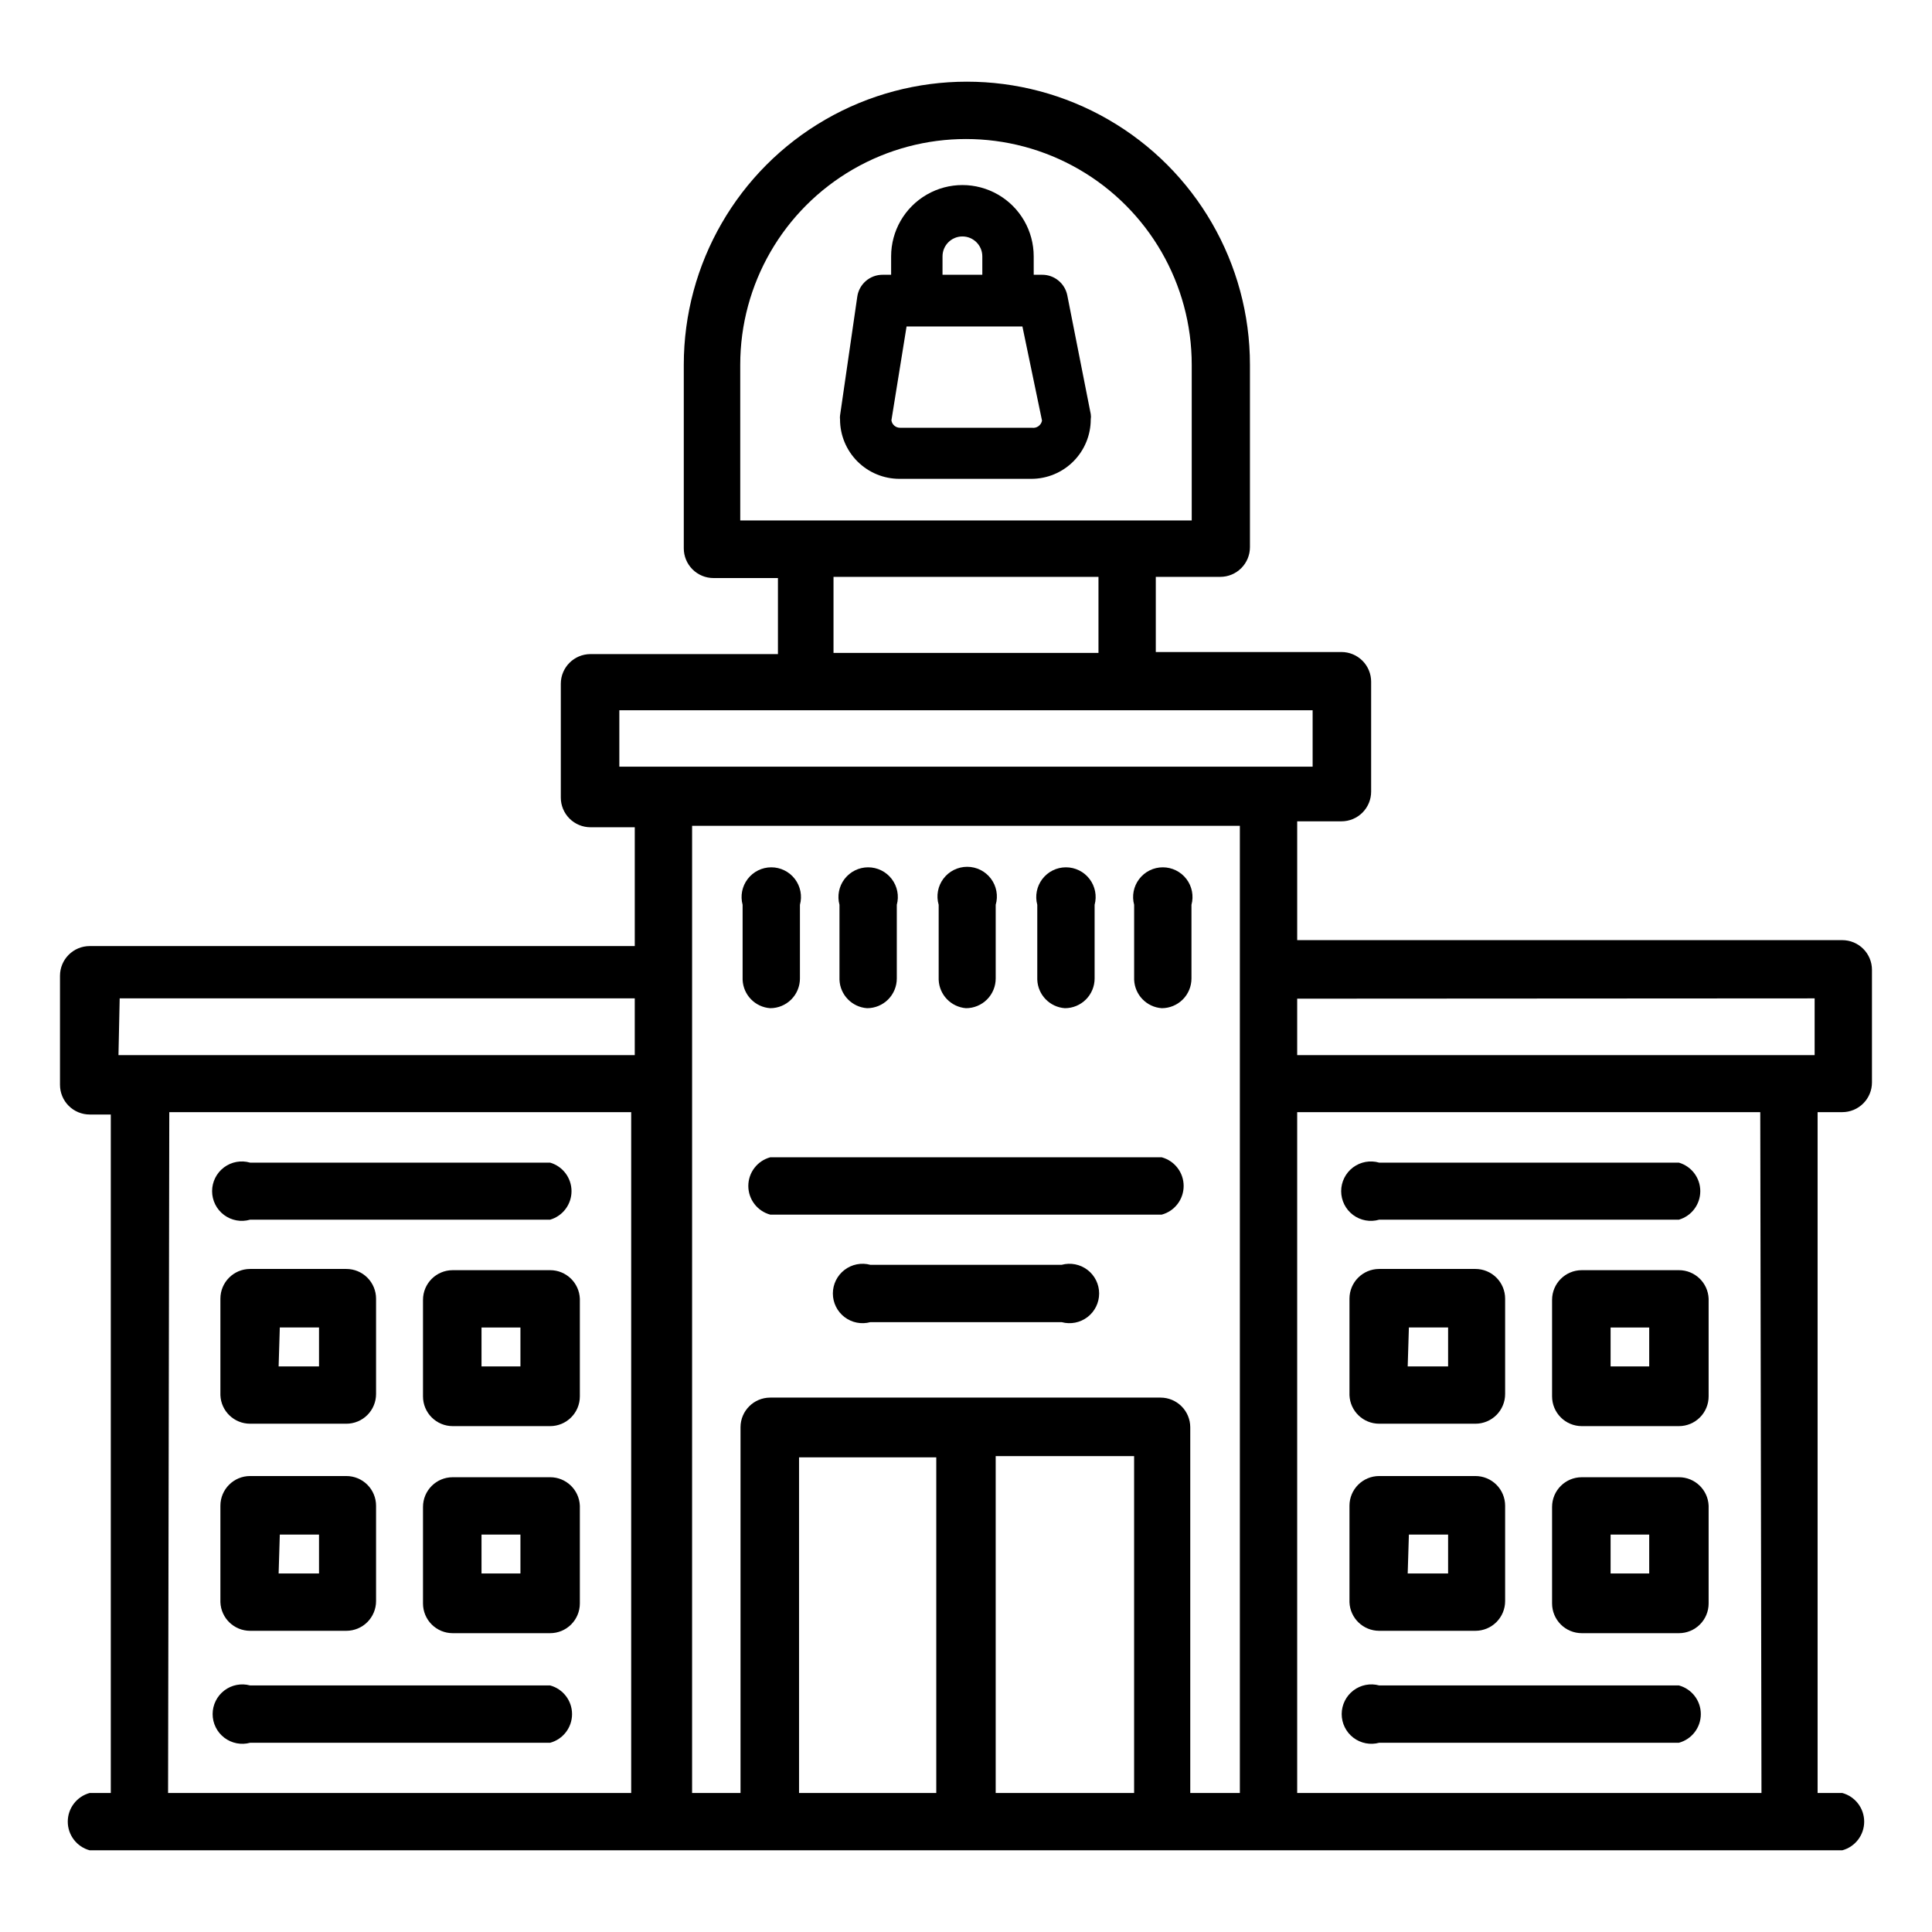 <?xml version="1.0" encoding="UTF-8"?>
<!-- Uploaded to: SVG Repo, www.svgrepo.com, Generator: SVG Repo Mixer Tools -->
<svg fill="#000000" width="800px" height="800px" version="1.1" viewBox="144 144 512 512" xmlns="http://www.w3.org/2000/svg">
 <g>
  <path d="m167.77 619.16c-3.43 0.93-5.809 4.043-5.809 7.598 0 3.551 2.379 6.664 5.809 7.594h464.45c3.43-0.93 5.809-4.043 5.809-7.594 0-3.555-2.379-6.668-5.809-7.598h-6.535v-180.43h6.535c2.09 0 4.09-0.832 5.566-2.309 1.477-1.477 2.305-3.477 2.305-5.566v-29.832c0-2.09-0.828-4.09-2.305-5.566-1.477-1.477-3.477-2.309-5.566-2.309h-144.45v-31.488h11.73-0.004c2.09 0 4.09-0.828 5.566-2.305 1.477-1.477 2.305-3.477 2.305-5.566v-29.125c0-2.09-0.828-4.09-2.305-5.566-1.477-1.477-3.477-2.305-5.566-2.305h-49.199v-19.918h17.082c2.09 0 4.09-0.828 5.566-2.305 1.477-1.477 2.305-3.481 2.305-5.566v-48.336c0-26.801-14.297-51.566-37.508-64.969-23.211-13.402-51.809-13.402-75.023 0-23.211 13.402-37.508 38.168-37.508 64.969v48.648c0 2.09 0.828 4.09 2.305 5.566 1.477 1.477 3.481 2.309 5.566 2.309h17.082v20.152h-49.672c-4.348 0-7.871 3.523-7.871 7.871v30.148c0 2.09 0.828 4.09 2.305 5.566 1.477 1.477 3.481 2.305 5.566 2.305h11.73v31.488h-144.45c-4.348 0-7.871 3.527-7.871 7.875v28.891c0 2.086 0.828 4.09 2.305 5.566 1.477 1.473 3.481 2.305 5.566 2.305h5.59v179.8zm172.4-378.49c0-21.375 11.402-41.125 29.914-51.812 18.508-10.688 41.316-10.688 59.828 0 18.508 10.688 29.91 30.438 29.91 51.812v41.25h-119.65zm24.719 56.207h70.219v20.152h-70.219zm-56.758 35.344h183.73v14.957h-183.73zm19.285 99.27v-68.645h145.16v256.31h-13.145v-96.906c0-2.086-0.832-4.09-2.309-5.566-1.477-1.477-3.477-2.305-5.566-2.305h-103.44c-4.348 0-7.871 3.523-7.871 7.871v96.906h-12.832zm28.34 98.715h36.367v88.953h-36.367zm52.113 88.953v-89.27h36.684v89.27zm202.94 0h-123.04v-180.43h122.72zm14.09-210.58v15.035h-137.13v-14.957zm-449.18 0h136.5v15.035h-136.82zm13.145 30.148 122.41 0.004v180.43h-122.73z"/>
  <path d="m210.28 521.3h25.508c2.086 0 4.09-0.828 5.566-2.305 1.477-1.477 2.305-3.477 2.305-5.566v-25.27c0-2.086-0.828-4.09-2.305-5.566-1.477-1.477-3.481-2.305-5.566-2.305h-25.508c-4.348 0-7.871 3.523-7.871 7.871v25.586c0.168 4.223 3.644 7.559 7.871 7.555zm7.871-25.504h10.391v10.312h-10.703z"/>
  <path d="m289.79 480.61h-25.82c-4.348 0-7.871 3.523-7.871 7.871v25.586-0.004c0 2.09 0.828 4.09 2.305 5.566 1.477 1.477 3.481 2.309 5.566 2.309h25.82c2.09 0 4.09-0.832 5.566-2.309 1.477-1.477 2.309-3.477 2.309-5.566v-25.898c-0.172-4.223-3.644-7.559-7.875-7.555zm-7.871 25.504h-10.312v-10.312h10.312z"/>
  <path d="m210.28 576.18h25.508c2.086 0 4.09-0.832 5.566-2.309 1.477-1.477 2.305-3.477 2.305-5.566v-25.27c0-2.086-0.828-4.09-2.305-5.562-1.477-1.477-3.481-2.309-5.566-2.309h-25.508c-4.348 0-7.871 3.527-7.871 7.871v25.586c0.168 4.223 3.644 7.562 7.871 7.559zm7.871-25.504h10.391v10.312l-10.703-0.004z"/>
  <path d="m289.79 535.48h-25.82c-4.348 0-7.871 3.523-7.871 7.871v25.586c0 2.086 0.828 4.09 2.305 5.566 1.477 1.477 3.481 2.305 5.566 2.305h25.82c2.09 0 4.09-0.828 5.566-2.305 1.477-1.477 2.309-3.481 2.309-5.566v-25.902c-0.172-4.223-3.644-7.559-7.875-7.555zm-7.871 25.504h-10.312v-10.312h10.312z"/>
  <path d="m289.79 590.66h-79.508c-2.363-0.645-4.894-0.148-6.844 1.34-1.949 1.492-3.09 3.805-3.09 6.254 0 2.453 1.141 4.766 3.09 6.254 1.949 1.492 4.481 1.988 6.844 1.344h79.508c3.43-0.93 5.809-4.043 5.809-7.598 0-3.551-2.379-6.664-5.809-7.594z"/>
  <path d="m289.79 452.11h-79.508c-2.379-0.691-4.945-0.227-6.926 1.262-1.98 1.488-3.148 3.82-3.148 6.297 0 2.477 1.168 4.812 3.148 6.297 1.98 1.488 4.547 1.953 6.926 1.262h79.508c3.359-0.98 5.668-4.059 5.668-7.559s-2.309-6.578-5.668-7.559z"/>
  <path d="m509.5 521.3h25.504c2.086 0 4.09-0.828 5.566-2.305 1.477-1.477 2.305-3.477 2.305-5.566v-25.27c0-2.086-0.828-4.09-2.305-5.566-1.477-1.477-3.481-2.305-5.566-2.305h-25.504c-4.348 0-7.875 3.523-7.875 7.871v25.586c0.172 4.223 3.644 7.559 7.875 7.555zm7.871-25.504h10.391v10.312h-10.707z"/>
  <path d="m588.93 480.61h-25.738c-4.348 0-7.875 3.523-7.875 7.871v25.586-0.004c0 2.09 0.832 4.09 2.309 5.566 1.473 1.477 3.477 2.309 5.566 2.309h25.738c2.09 0 4.09-0.832 5.566-2.309 1.477-1.477 2.309-3.477 2.309-5.566v-25.898c-0.172-4.223-3.644-7.559-7.875-7.555zm-7.871 25.504h-10.234v-10.312h10.234z"/>
  <path d="m509.5 576.18h25.504c2.086 0 4.09-0.832 5.566-2.309 1.477-1.477 2.305-3.477 2.305-5.566v-25.27c0-2.086-0.828-4.09-2.305-5.562-1.477-1.477-3.481-2.309-5.566-2.309h-25.504c-4.348 0-7.875 3.527-7.875 7.871v25.586c0.172 4.223 3.644 7.562 7.875 7.559zm7.871-25.504h10.391v10.312l-10.707-0.004z"/>
  <path d="m588.93 535.48h-25.738c-4.348 0-7.875 3.523-7.875 7.871v25.586c0 2.086 0.832 4.09 2.309 5.566 1.473 1.477 3.477 2.305 5.566 2.305h25.738c2.09 0 4.09-0.828 5.566-2.305 1.477-1.477 2.309-3.481 2.309-5.566v-25.902c-0.172-4.223-3.644-7.559-7.875-7.555zm-7.871 25.504h-10.234v-10.312h10.234z"/>
  <path d="m509.5 605.85h79.426c3.43-0.93 5.809-4.043 5.809-7.598 0-3.551-2.379-6.664-5.809-7.594h-79.426c-2.367-0.645-4.898-0.148-6.848 1.34-1.949 1.492-3.09 3.805-3.09 6.254 0 2.453 1.141 4.766 3.09 6.254 1.949 1.492 4.481 1.988 6.848 1.344z"/>
  <path d="m509.5 467.23h79.426c3.359-0.98 5.668-4.059 5.668-7.559s-2.309-6.578-5.668-7.559h-79.426c-2.379-0.691-4.945-0.227-6.93 1.262-1.98 1.488-3.148 3.82-3.148 6.297 0 2.477 1.168 4.812 3.148 6.297 1.984 1.488 4.551 1.953 6.93 1.262z"/>
  <path d="m426.84 222.25c-0.645-3.18-3.449-5.461-6.691-5.434h-2.203l-0.004-4.879c0-6.75-3.598-12.988-9.445-16.363-5.844-3.375-13.047-3.375-18.891 0-5.848 3.375-9.449 9.613-9.449 16.363v4.879h-2.203c-3.398-0.031-6.297 2.461-6.769 5.824l-4.566 31.488c-0.043 0.34-0.043 0.684 0 1.023 0 4.176 1.66 8.18 4.613 11.133 2.949 2.953 6.957 4.613 11.129 4.613h34.953c4.176 0 8.18-1.66 11.133-4.613s4.613-6.957 4.613-11.133c0.078-0.469 0.078-0.945 0-1.418zm-33.062-10.312c0-2.914 2.359-5.277 5.273-5.277 2.91 0 5.273 2.363 5.273 5.277v4.879h-10.547zm23.617 45.422h-34.875c-1.148 0.008-2.125-0.832-2.285-1.969l4.016-24.875h30.699l5.195 24.953h0.004c-0.242 1.246-1.422 2.082-2.68 1.891z"/>
  <path d="m348.12 411.18c2.09 0 4.09-0.828 5.566-2.305 1.477-1.477 2.305-3.481 2.305-5.566v-19.523c0.645-2.367 0.148-4.894-1.34-6.844-1.492-1.949-3.801-3.094-6.254-3.094-2.453 0-4.766 1.145-6.254 3.094-1.492 1.949-1.988 4.477-1.344 6.844v19.84c0.152 4.019 3.309 7.277 7.32 7.555z"/>
  <path d="m373.79 411.18c2.086 0 4.09-0.828 5.566-2.305 1.477-1.477 2.305-3.481 2.305-5.566v-19.523c0.645-2.367 0.148-4.894-1.344-6.844-1.488-1.949-3.801-3.094-6.254-3.094-2.449 0-4.762 1.145-6.254 3.094-1.488 1.949-1.984 4.477-1.34 6.844v19.84c0.148 4.019 3.309 7.277 7.32 7.555z"/>
  <path d="m426.21 411.18c2.09 0 4.09-0.828 5.566-2.305 1.477-1.477 2.309-3.481 2.309-5.566v-19.523c0.641-2.367 0.145-4.894-1.344-6.844-1.488-1.949-3.801-3.094-6.254-3.094s-4.766 1.145-6.254 3.094-1.984 4.477-1.344 6.844v19.84c0.152 4.019 3.309 7.277 7.32 7.555z"/>
  <path d="m400 411.18c2.086 0 4.09-0.828 5.566-2.305 1.477-1.477 2.305-3.481 2.305-5.566v-19.523c0.691-2.379 0.227-4.945-1.262-6.926-1.484-1.984-3.816-3.148-6.297-3.148-2.477 0-4.809 1.164-6.297 3.148-1.488 1.98-1.953 4.547-1.258 6.926v19.84c0.145 3.988 3.258 7.238 7.242 7.555z"/>
  <path d="m451.88 411.18c2.09 0 4.09-0.828 5.566-2.305 1.477-1.477 2.305-3.481 2.305-5.566v-19.523c0.645-2.367 0.148-4.894-1.34-6.844-1.492-1.949-3.805-3.094-6.254-3.094-2.453 0-4.766 1.145-6.254 3.094-1.492 1.949-1.988 4.477-1.344 6.844v19.84c0.152 4.019 3.309 7.277 7.32 7.555z"/>
  <path d="m348.12 465.89h103.75c3.43-0.93 5.809-4.043 5.809-7.598 0-3.551-2.379-6.664-5.809-7.594h-103.75c-3.426 0.93-5.809 4.043-5.809 7.594 0 3.555 2.383 6.668 5.809 7.598z"/>
  <path d="m425.35 479.19h-50.695c-2.367-0.645-4.898-0.148-6.848 1.344-1.949 1.488-3.09 3.801-3.09 6.254 0 2.449 1.141 4.762 3.09 6.254 1.949 1.488 4.481 1.984 6.848 1.34h50.695c2.363 0.645 4.894 0.148 6.844-1.34 1.949-1.492 3.09-3.805 3.09-6.254 0-2.453-1.141-4.766-3.09-6.254-1.949-1.492-4.481-1.988-6.844-1.344z"/>
 </g>
</svg>